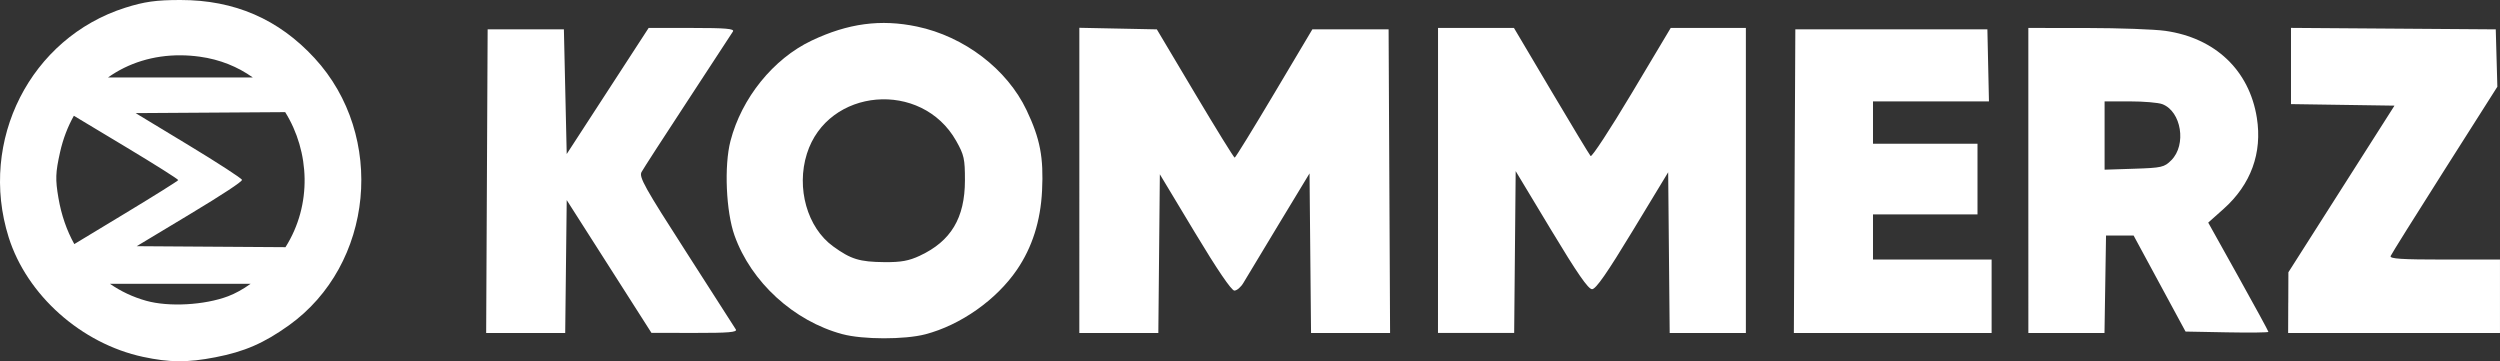 <?xml version="1.0" encoding="UTF-8" standalone="no"?>
<svg
   xmlns:dc="http://purl.org/dc/elements/1.1/"
   xmlns:cc="http://creativecommons.org/ns#"
   xmlns:rdf="http://www.w3.org/1999/02/22-rdf-syntax-ns#"
   xmlns:svg="http://www.w3.org/2000/svg"
   xmlns="http://www.w3.org/2000/svg"
   xmlns:sodipodi="http://sodipodi.sourceforge.net/DTD/sodipodi-0.dtd"
   xmlns:inkscape="http://www.inkscape.org/namespaces/inkscape"
   width="156.13mm"
   height="22.56mm"
   viewBox="0 0 156.13 22.56"
   version="1.1"
   id="svg1387"
   inkscape:version="1.0.2 (e86c8708, 2021-01-15)"
   sodipodi:docname="kommerz-logo-white.svg">
  <rect x="0" y="0" width="156.13" height="22.56" fill="#333333" stroke="none"/>
  <defs
     id="defs1381" />
  <sodipodi:namedview
     id="base"
     pagecolor="#ffffff"
     bordercolor="#666666"
     borderopacity="1.0"
     inkscape:pageopacity="0.0"
     inkscape:pageshadow="2"
     inkscape:zoom="2.8462001"
     inkscape:cx="97.672799"
     inkscape:cy="107.95615"
     inkscape:document-units="mm"
     inkscape:current-layer="layer1"
     inkscape:document-rotation="0"
     showgrid="false"
     fit-margin-top="0"
     fit-margin-left="0"
     fit-margin-right="0"
     fit-margin-bottom="0"
     inkscape:window-width="1248"
     inkscape:window-height="943"
     inkscape:window-x="0"
     inkscape:window-y="25"
     inkscape:window-maximized="0" />
  <g
     inkscape:label="Ebene 1"
     inkscape:groupmode="layer"
     id="layer1"
     transform="translate(-23.988,-19.001)">
    <path
       style="fill:#ffffff;stroke-width:0.176;fill-opacity:1"
       d="m 76.6,39.871 c -3.04,-0.818 -5.7,-3.249 -6.739,-6.16 -0.533,-1.494 -0.656,-4.36 -0.253,-5.909 0.697,-2.682 2.675,-5.129 5.062,-6.263 2.28,-1.083 4.32,-1.355 6.584,-0.88 2.955,0.62 5.626,2.658 6.845,5.222 0.847,1.781 1.071,2.949 0.967,5.035 -0.094,1.896 -0.615,3.534 -1.569,4.932 -1.282,1.88 -3.522,3.457 -5.723,4.031 -1.29,0.336 -3.907,0.332 -5.172,-0.009 z m 4.833,-4.9 c 1.945,-0.906 2.814,-2.356 2.817,-4.699 0.002,-1.352 -0.052,-1.594 -0.545,-2.469 -2.158,-3.826 -8.028,-3.322 -9.325,0.801 -0.675,2.145 0.023,4.611 1.635,5.781 1.114,0.808 1.65,0.973 3.21,0.987 1.034,0.009 1.516,-0.078 2.209,-0.4 z m -27.037,-4.655 0.046,-9.481 h 2.381 2.381 l 0.088,3.893 0.088,3.893 2.558,-3.937 2.558,-3.937 2.7,-3.4e-4 c 2.114,-2.6e-4 2.671,0.048 2.566,0.22 -0.074,0.121 -1.345,2.066 -2.826,4.321 -1.481,2.255 -2.778,4.262 -2.884,4.459 -0.167,0.311 0.205,0.976 2.784,4.984 1.637,2.544 3.035,4.724 3.106,4.845 0.102,0.173 -0.457,0.22 -2.57,0.217 l -2.7,-0.004 -2.646,-4.146 -2.646,-4.146 -0.047,4.15 -0.047,4.15 h -2.468 -2.468 z m 36.999,-0.049 v -9.53 l 2.42,0.049 2.42,0.049 2.387,4.01 c 1.313,2.205 2.426,4.006 2.475,4.002 0.049,-0.004 1.16,-1.809 2.469,-4.01 l 2.381,-4.002 h 2.381 2.381 l 0.046,9.481 0.046,9.481 h -2.468 -2.468 l -0.047,-4.983 -0.047,-4.983 -1.923,3.175 c -1.058,1.746 -2.05,3.393 -2.205,3.659 -0.155,0.266 -0.409,0.484 -0.565,0.485 -0.181,7.1e-4 -1.075,-1.314 -2.469,-3.632 l -2.186,-3.633 -0.047,4.956 -0.047,4.956 h -2.467 -2.467 z m 22.401,0.005 v -9.525 h 2.371 2.371 l 2.326,3.925 c 1.279,2.159 2.387,3.992 2.461,4.074 0.075,0.082 1.231,-1.684 2.569,-3.925 l 2.433,-4.074 h 2.347 2.347 v 9.525 9.525 h -2.379 -2.379 l -0.047,-5.019 -0.047,-5.018 -2.213,3.651 c -1.606,2.65 -2.303,3.651 -2.541,3.651 -0.239,0 -0.934,-1.005 -2.549,-3.687 l -2.221,-3.687 -0.047,5.054 -0.047,5.054 h -2.379 -2.379 z m 22.268,0.044 0.046,-9.481 h 5.997 5.997 l 0.049,2.249 0.049,2.249 h -3.621 -3.621 v 1.323 1.323 h 3.263 3.263 v 2.205 2.205 h -3.263 -3.263 v 1.411 1.411 h 3.704 3.704 v 2.293 2.293 h -6.175 -6.175 z m 14.598,-0.044 v -9.525 l 3.66,0.003 c 2.013,0.002 4.216,0.082 4.895,0.178 3.115,0.441 5.245,2.464 5.716,5.43 0.349,2.196 -0.372,4.171 -2.079,5.692 l -0.958,0.854 1.88,3.372 c 1.034,1.855 1.88,3.408 1.88,3.451 0,0.043 -1.165,0.057 -2.588,0.03 l -2.588,-0.049 -1.622,-2.999 -1.622,-2.999 h -0.861 -0.861 l -0.048,3.043 -0.048,3.043 h -2.377 -2.377 z m 8.928,-1.263 c 0.965,-0.965 0.63,-3.051 -0.562,-3.504 -0.249,-0.095 -1.162,-0.172 -2.028,-0.172 h -1.576 v 2.133 2.133 l 1.848,-0.06 c 1.727,-0.056 1.879,-0.091 2.317,-0.53 z m 7.306,8.892 0.007,-1.896 3.313,-5.203 3.313,-5.203 -3.232,-0.048 -3.232,-0.048 v -2.38 -2.38 l 6.394,0.046 6.394,0.046 0.05,1.791 0.05,1.791 -3.289,5.177 c -1.809,2.847 -3.328,5.276 -3.376,5.397 -0.068,0.172 0.676,0.22 3.371,0.22 h 3.458 v 2.293 2.293 h -6.615 -6.615 l 0.007,-1.896 z"
       id="path1053" />
    <g
       id="g1309"
       transform="translate(-12.331,-135.689)">
      <g
         id="g1335"
         transform="translate(213.089,103.316)">
        <path
           id="path1085-3-3-8"
           style="fill:#ffffff;stroke-width:0.195"
           d="m -165.501,51.374 c -1.512,0 -2.255,0.104 -3.447,0.482 -5.919,1.88 -9.179,8.296 -7.282,14.332 1.136,3.615 4.538,6.645 8.392,7.473 1.659,0.356 2.769,0.363 4.51,0.027 1.816,-0.35 3.032,-0.877 4.588,-1.987 5.318,-3.795 6.095,-11.84 1.612,-16.701 -2.246,-2.436 -4.995,-3.626 -8.374,-3.626 z m 0.026,3.454 c 0.385,0.003 0.778,0.031 1.178,0.086 1.269,0.173 2.381,0.635 3.312,1.296 h -2.238 -2.26 -2.106 -2.432 c 1.266,-0.901 2.827,-1.395 4.546,-1.382 z m 6.516,3.549 c 1.535,2.469 1.691,5.784 0.018,8.434 l -4.544,-0.03 -4.747,-0.032 3.303,-1.987 c 2.068,-1.244 3.291,-2.05 3.272,-2.155 -0.017,-0.092 -1.52,-1.068 -3.338,-2.168 l -3.306,-2.001 4.782,-0.031 z m -13.198,0.227 3.236,1.944 c 1.819,1.093 3.296,2.026 3.282,2.074 -0.014,0.048 -1.488,0.972 -3.277,2.053 l -3.213,1.942 c -0.472,-0.848 -0.809,-1.814 -0.991,-2.878 -0.199,-1.164 -0.185,-1.579 0.1,-2.857 0.186,-0.833 0.48,-1.595 0.863,-2.279 z m 6.669,10.494 h 4.371 c -0.475,0.34 -0.96,0.609 -1.409,0.778 -1.471,0.555 -3.703,0.679 -5.112,0.283 -0.835,-0.234 -1.593,-0.593 -2.265,-1.061 h 4.416 z"
           sodipodi:nodetypes="ssssssssssscccccsccccscccccccsccssccccssccc" />
      </g>
    </g>
  </g>
</svg>
